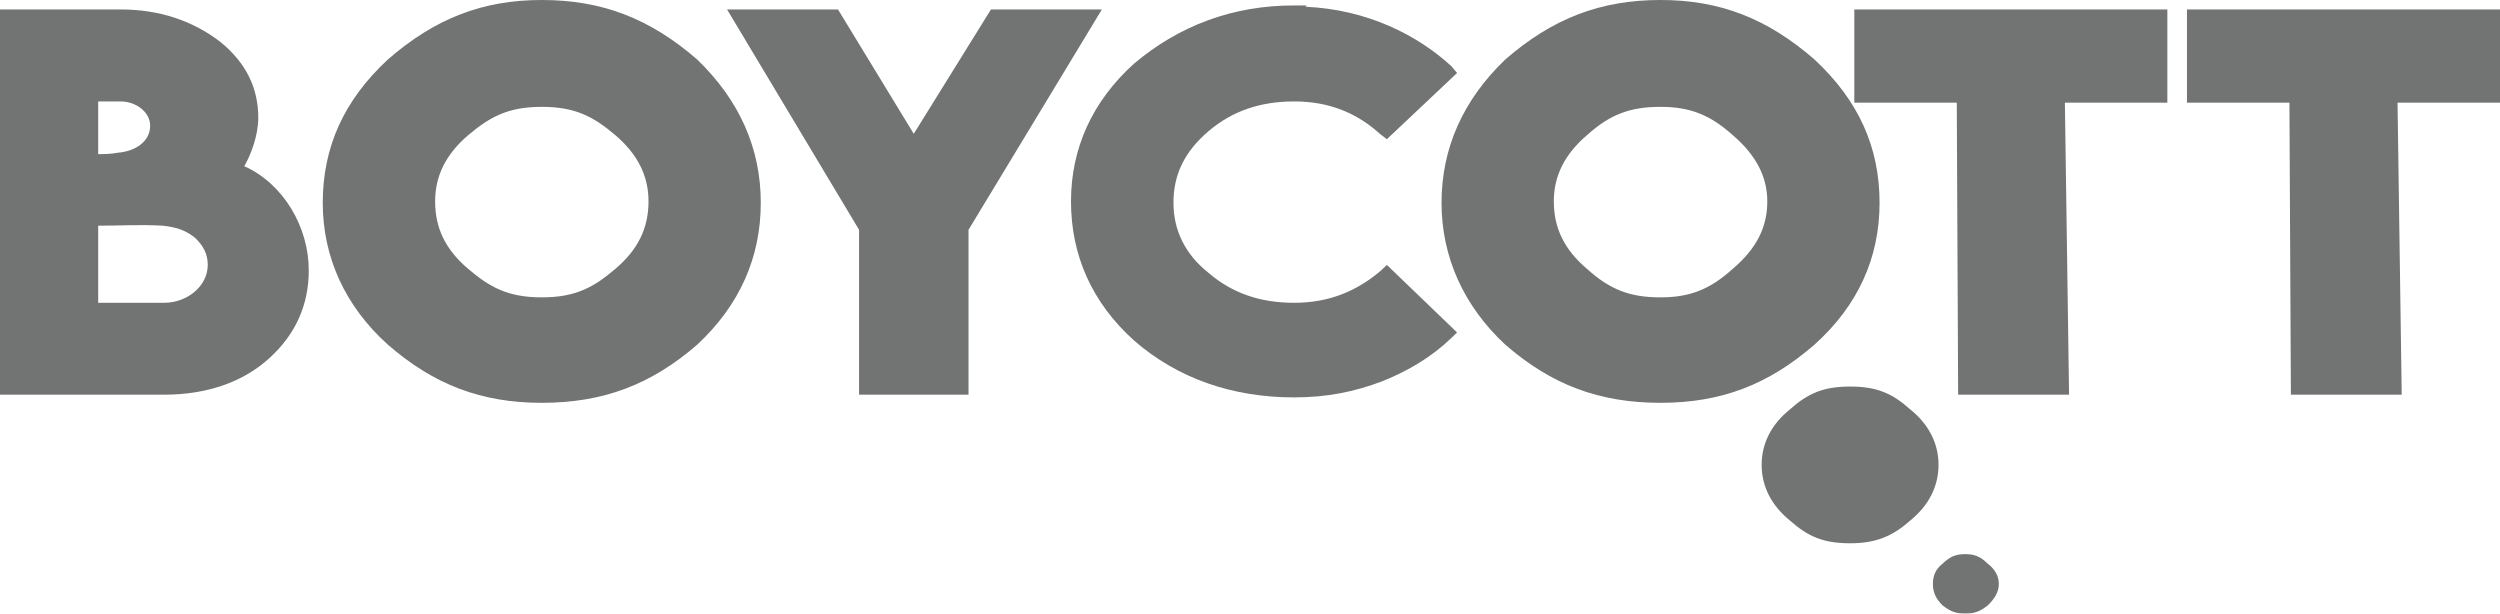 <svg width="220" height="54" viewBox="0 0 220 54" fill="none" xmlns="http://www.w3.org/2000/svg">
<g opacity="0.6">
<path fill-rule="evenodd" clip-rule="evenodd" d="M27.171 23.789C27.171 26.761 26.06 29.38 23.709 31.512C21.367 33.653 18.154 34.732 14.453 34.732H0V0.832H10.624C13.957 0.832 16.915 1.787 19.393 3.689C21.735 5.591 22.727 7.847 22.727 10.35C22.727 11.89 22.111 13.562 21.496 14.624C24.949 16.172 27.171 19.984 27.171 23.789ZM18.282 23.311C18.282 22.356 17.906 21.648 17.171 20.931C16.299 20.223 15.436 19.984 14.325 19.861C12.35 19.746 10.624 19.861 8.641 19.861V26.646H14.453C16.427 26.646 18.282 25.213 18.282 23.311ZM10.624 8.926H8.641V13.562C9.137 13.562 9.761 13.562 10.367 13.438C11.855 13.323 13.214 12.491 13.214 11.058C13.214 9.873 11.974 8.926 10.624 8.926Z" fill="#141515"/>
<path fill-rule="evenodd" clip-rule="evenodd" d="M47.676 0.478C53.112 0.478 57.189 2.264 61.018 5.591C64.599 9.033 66.454 13.084 66.454 17.843C66.454 22.595 64.599 26.646 61.018 29.973C57.189 33.307 53.112 34.971 47.676 34.971C42.24 34.971 38.292 33.307 34.462 29.973C30.753 26.646 28.898 22.479 28.898 17.843C28.898 13.084 30.753 9.033 34.462 5.591C38.292 2.264 42.368 0.478 47.676 0.478ZM47.676 8.926C44.719 8.926 42.984 9.758 40.89 11.536C38.787 13.323 37.796 15.34 37.796 17.72C37.796 20.223 38.787 22.241 40.89 24.019C42.984 25.814 44.719 26.646 47.676 26.646C50.642 26.646 52.377 25.814 54.471 24.019C56.574 22.241 57.565 20.223 57.565 17.72C57.565 15.34 56.574 13.323 54.471 11.536C52.377 9.758 50.642 8.926 47.676 8.926Z" fill="#141515"/>
<path fill-rule="evenodd" clip-rule="evenodd" d="M47.676 35.448C42.377 35.448 38.197 33.867 34.129 30.327C30.385 26.959 28.402 22.644 28.402 17.844C28.402 12.936 30.274 8.819 34.12 5.245C38.291 1.614 42.479 0 47.676 0C52.966 0 57.18 1.614 61.351 5.237C65.069 8.819 66.949 13.051 66.949 17.844C66.949 22.669 65.069 26.868 61.368 30.318C57.283 33.867 53.06 35.448 47.676 35.448ZM47.676 0.955C42.736 0.955 38.761 2.487 34.787 5.945C31.163 9.321 29.394 13.208 29.394 17.844C29.394 22.438 31.214 26.399 34.795 29.627C38.719 33.036 42.573 34.493 47.676 34.493C52.795 34.493 56.813 32.986 60.684 29.619C64.18 26.366 65.958 22.405 65.958 17.844C65.958 13.249 64.231 9.354 60.667 5.929C56.71 2.487 52.71 0.955 47.676 0.955ZM47.676 27.123C44.411 27.123 42.59 26.111 40.556 24.381C38.368 22.521 37.3 20.347 37.3 17.72C37.3 15.184 38.368 13.043 40.556 11.182C42.599 9.445 44.419 8.448 47.676 8.448C50.941 8.448 52.761 9.445 54.795 11.174C56.992 13.043 58.052 15.184 58.052 17.72C58.052 20.347 56.992 22.521 54.795 24.381C52.761 26.111 50.941 27.123 47.676 27.123ZM47.676 9.403C44.719 9.403 43.12 10.276 41.206 11.89C39.24 13.57 38.291 15.472 38.291 17.72C38.291 20.091 39.214 21.977 41.206 23.665C43.112 25.287 44.71 26.168 47.676 26.168C50.65 26.168 52.24 25.287 54.146 23.665C56.137 21.977 57.069 20.091 57.069 17.72C57.069 15.472 56.112 13.57 54.146 11.89C52.24 10.276 50.642 9.403 47.676 9.403Z" fill="#141515"/>
<path fill-rule="evenodd" clip-rule="evenodd" d="M146.127 0.478C151.444 0.478 155.521 2.264 159.35 5.591C163.05 9.033 164.905 13.084 164.905 17.843C164.905 22.595 163.05 26.646 159.35 29.973C155.521 33.307 151.444 34.971 146.127 34.971C140.691 34.971 136.615 33.307 132.786 29.973C129.204 26.646 127.35 22.479 127.35 17.843C127.35 13.084 129.204 9.033 132.786 5.591C136.615 2.264 140.691 0.478 146.127 0.478ZM146.127 8.926C143.162 8.926 141.315 9.758 139.333 11.536C137.238 13.323 136.247 15.34 136.247 17.72C136.247 20.223 137.238 22.241 139.333 24.019C141.315 25.814 143.162 26.646 146.127 26.646C148.974 26.646 150.82 25.814 152.803 24.019C154.897 22.241 156.016 20.223 156.016 17.72C156.016 15.34 154.897 13.323 152.803 11.536C150.82 9.758 148.974 8.926 146.127 8.926Z" fill="#141515"/>
<path fill-rule="evenodd" clip-rule="evenodd" d="M146.129 35.448C140.744 35.448 136.531 33.867 132.462 30.327C128.796 26.918 126.855 22.603 126.855 17.844C126.855 13.051 128.744 8.811 132.445 5.253C136.625 1.614 140.847 0 146.129 0C151.334 0 155.514 1.614 159.676 5.237C163.531 8.819 165.402 12.936 165.402 17.844C165.402 22.71 163.479 26.909 159.685 30.318C155.608 33.867 151.428 35.448 146.129 35.448ZM146.129 0.955C141.103 0.955 137.095 2.487 133.12 5.945C129.582 9.354 127.847 13.241 127.847 17.844C127.847 22.339 129.676 26.415 133.138 29.627C137.001 32.986 141.009 34.493 146.129 34.493C151.172 34.493 155.138 32.986 159.018 29.619C162.599 26.407 164.411 22.438 164.411 17.844C164.411 13.208 162.642 9.313 159.009 5.937C155.044 2.487 151.069 0.955 146.129 0.955ZM146.129 27.123C143.189 27.123 141.189 26.349 139.001 24.373C136.821 22.521 135.753 20.338 135.753 17.72C135.753 15.184 136.813 13.043 139.009 11.182C141.189 9.214 143.189 8.448 146.129 8.448C148.949 8.448 150.975 9.239 153.146 11.19C155.402 13.117 156.505 15.258 156.505 17.72C156.505 20.273 155.402 22.455 153.129 24.381C150.984 26.325 148.949 27.123 146.129 27.123ZM146.129 9.403C143.437 9.403 141.685 10.07 139.667 11.882C137.693 13.57 136.736 15.472 136.736 17.72C136.736 20.083 137.667 21.977 139.659 23.665C141.685 25.493 143.437 26.168 146.129 26.168C148.702 26.168 150.479 25.468 152.462 23.673C154.556 21.903 155.522 20.017 155.522 17.72C155.522 15.546 154.522 13.636 152.479 11.89C150.479 10.095 148.702 9.403 146.129 9.403Z" fill="#141515"/>
<path d="M163.18 9.033H172.197L172.316 34.732H182.077L181.71 9.033H190.727V0.832H163.18V9.033Z" fill="#141515"/>
<path d="M192.453 9.033H201.47L201.598 34.732H211.351L210.983 9.033H220V0.832H192.453V9.033Z" fill="#141515"/>
<path d="M75.598 20.223V34.732H85.23V20.223L96.965 0.832H87.205L80.41 11.775L73.743 0.832H63.982L75.598 20.223Z" fill="#141515"/>
<path d="M115 0.478H113.889C108.453 0.478 103.761 2.264 99.804 5.591C96.103 8.926 94.248 13.084 94.248 17.72C94.248 22.479 96.103 26.646 99.804 29.973C103.633 33.307 108.453 34.971 113.889 34.971C116.727 34.971 119.197 34.485 121.675 33.538C124.017 32.583 125.992 31.405 127.727 29.734L128.222 29.256L122.043 23.311L121.547 23.789C119.325 25.691 116.855 26.646 113.889 26.646C110.923 26.646 108.453 25.814 106.359 24.019C104.257 22.356 103.265 20.223 103.265 17.843C103.265 15.34 104.257 13.323 106.359 11.536C108.453 9.758 110.923 8.926 113.889 8.926C116.855 8.926 119.325 9.873 121.428 11.775L122.043 12.252L128.222 6.423L127.727 5.83C124.761 3.096 120.316 0.832 114.881 0.593L115 0.478Z" fill="#141515"/>
<path d="M168.119 36.041C169.726 37.342 170.589 39.005 170.589 40.908C170.589 42.81 169.726 44.481 168.119 45.791C166.513 47.223 165.025 47.808 162.812 47.808C160.461 47.808 159.102 47.223 157.495 45.791C155.889 44.481 155.025 42.81 155.025 40.908C155.025 39.005 155.889 37.342 157.495 36.041C159.102 34.608 160.461 34.016 162.812 34.016C165.154 34.016 166.513 34.608 168.119 36.041Z" fill="#141515"/>
<path d="M174.914 49.595C175.53 50.072 175.897 50.665 175.897 51.373C175.897 52.098 175.53 52.691 174.914 53.284C174.29 53.761 173.803 54 172.94 54C172.068 54 171.581 53.761 170.957 53.284C170.342 52.691 170.094 52.098 170.094 51.373C170.094 50.665 170.342 50.072 170.957 49.595C171.581 49.002 172.068 48.763 172.94 48.763C173.803 48.763 174.29 49.002 174.914 49.595Z" fill="#141515"/>
</g>
</svg>
